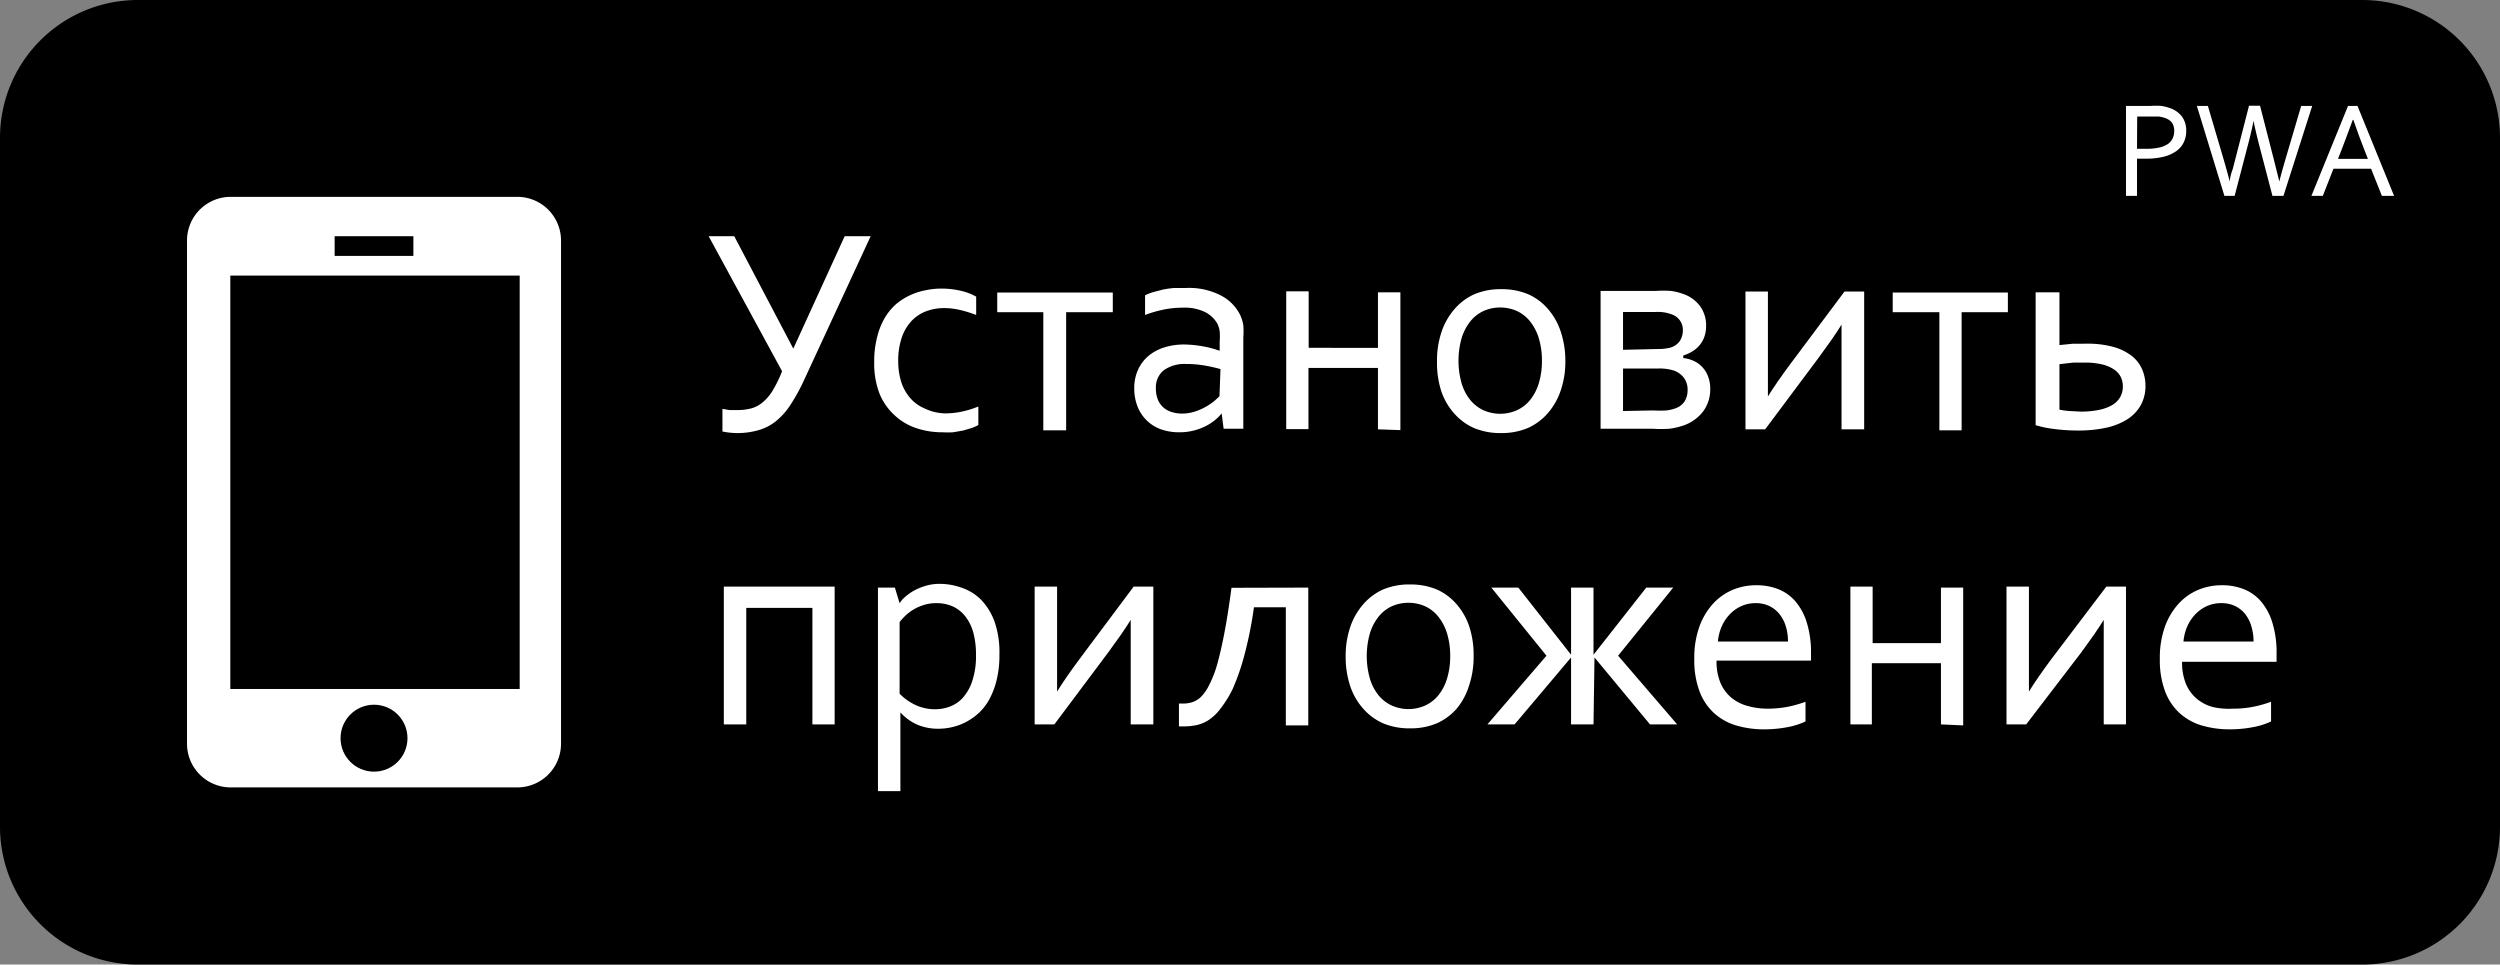 <svg xmlns="http://www.w3.org/2000/svg" width="127" height="49" viewBox="0 0 127 49"><rect x="0" y="0" width="127" height="49" fill="#808080" stroke="none"/><defs><style>.a{fill:#fff;}</style></defs><title>app</title><path d="M120,49H7a7,7,0,0,1-7-7V7A7,7,0,0,1,7,0H120a7,7,0,0,1,7,7h0V42A7,7,0,0,1,120,49Z"/><path class="a" d="M26.3,40H11.7a2.22,2.22,0,0,1-2.2-2.2V12.2A2.22,2.22,0,0,1,11.7,10H26.3a2.22,2.22,0,0,1,2.2,2.2V37.8A2.22,2.22,0,0,1,26.3,40Z"/><rect x="11.7" y="14" width="14.7" height="21"/><circle cx="19" cy="37.5" r="1.7"/><rect x="17" y="12" width="4" height="1"/><path class="a" d="M37.48,22a3.78,3.78,0,0,1-.78-.08V20.77l.35.06h.4a2.75,2.75,0,0,0,.7-.08,1.55,1.55,0,0,0,.58-.3,2.38,2.38,0,0,0,.51-.59,6.57,6.57,0,0,0,.49-1L36,12h1.3l3,5.71h0L42.91,12h1.32l-3.38,7.3a9.59,9.59,0,0,1-.71,1.29,3.53,3.53,0,0,1-.74.82,2.51,2.51,0,0,1-.86.44A3.86,3.86,0,0,1,37.48,22Z"/><path class="a" d="M47.8,14.66a4.33,4.33,0,0,1,1,.11,2.87,2.87,0,0,1,.79.3V16a6.35,6.35,0,0,0-.85-.26,3.57,3.57,0,0,0-.79-.09,2.65,2.65,0,0,0-.84.14,2,2,0,0,0-.75.46,2.29,2.29,0,0,0-.53.84,3.64,3.64,0,0,0-.2,1.3,3.44,3.44,0,0,0,.15,1,2.32,2.32,0,0,0,.45.82,2,2,0,0,0,.74.54A2.56,2.56,0,0,0,48,21a4.09,4.09,0,0,0,.86-.09,4.83,4.83,0,0,0,.84-.26v.94a2,2,0,0,1-.33.15l-.44.13-.51.09a4.59,4.59,0,0,1-.54,0,4.11,4.11,0,0,1-1.33-.21,3,3,0,0,1-1.1-.65,3.07,3.07,0,0,1-.77-1.1,4.27,4.27,0,0,1-.27-1.6,4.9,4.9,0,0,1,.14-1.24,3.67,3.67,0,0,1,.39-1,2.94,2.94,0,0,1,.58-.71,3.25,3.25,0,0,1,1.48-.7A3.83,3.83,0,0,1,47.8,14.66Z"/><path class="a" d="M53,15.86H50.66v-1h5.87v1H54.16v6H53Z"/><path class="a" d="M62.06,21h0a2.26,2.26,0,0,1-.35.35,2.55,2.55,0,0,1-.49.31,2.92,2.92,0,0,1-1.31.3,2.76,2.76,0,0,1-.93-.15,2,2,0,0,1-1.19-1.15,2.51,2.51,0,0,1-.17-.94,2.21,2.21,0,0,1,.19-.93,2,2,0,0,1,.52-.7,2.37,2.37,0,0,1,.81-.44,3.35,3.35,0,0,1,1-.15,5.79,5.79,0,0,1,1,.1,5.22,5.22,0,0,1,.82.22h0v-.48a3.1,3.1,0,0,0,0-.51,1.29,1.29,0,0,0-.12-.39,1.48,1.48,0,0,0-.61-.58,2.34,2.34,0,0,0-1.13-.23,4.8,4.8,0,0,0-1,.1,6.31,6.31,0,0,0-.93.27V15a2.92,2.92,0,0,1,.41-.16l.5-.13a5.2,5.2,0,0,1,.56-.08h.59A3.52,3.52,0,0,1,62,15a2.22,2.22,0,0,1,1,1,2,2,0,0,1,.16.52,3.79,3.79,0,0,1,0,.62v4.64h-1ZM62,18.75q-.31-.09-.74-.17a5.59,5.59,0,0,0-1-.09,1.84,1.84,0,0,0-1.13.31,1.11,1.11,0,0,0-.41.94,1.44,1.44,0,0,0,.1.56,1.08,1.08,0,0,0,.28.4,1.16,1.16,0,0,0,.42.23,1.74,1.74,0,0,0,.52.08,2.1,2.1,0,0,0,.68-.11,2.89,2.89,0,0,0,.56-.25,3.09,3.09,0,0,0,.42-.29l.25-.23Z"/><path class="a" d="M70,21.81V18.69H66.47V21.8H65.34v-7h1.14v2.87H70V14.85h1.14v7Z"/><path class="a" d="M79.52,18.33a4.52,4.52,0,0,1-.23,1.49A3.37,3.37,0,0,1,78.62,21a2.94,2.94,0,0,1-1,.74,3.39,3.39,0,0,1-1.36.26,3.47,3.47,0,0,1-1.39-.26,2.92,2.92,0,0,1-1-.74,3.28,3.28,0,0,1-.66-1.15A4.66,4.66,0,0,1,73,18.36a4.55,4.55,0,0,1,.23-1.5,3.42,3.42,0,0,1,.66-1.16,2.91,2.91,0,0,1,1-.75,3.42,3.42,0,0,1,1.37-.26,3.48,3.48,0,0,1,1.38.26,2.87,2.87,0,0,1,1,.75,3.35,3.35,0,0,1,.65,1.16A4.68,4.68,0,0,1,79.52,18.33Zm-1.19,0a3.85,3.85,0,0,0-.16-1.15,2.57,2.57,0,0,0-.44-.85,1.87,1.87,0,0,0-.67-.53,2.1,2.1,0,0,0-1.7,0,1.87,1.87,0,0,0-.67.53,2.53,2.53,0,0,0-.44.85,4.21,4.21,0,0,0,0,2.29,2.45,2.45,0,0,0,.44.85,1.91,1.91,0,0,0,.67.52,2.1,2.1,0,0,0,1.7,0,1.89,1.89,0,0,0,.67-.52,2.51,2.51,0,0,0,.44-.85A3.81,3.81,0,0,0,78.33,18.33Z"/><path class="a" d="M85.51,18.19a1.61,1.61,0,0,1,.5.13,1.39,1.39,0,0,1,.75.78,1.69,1.69,0,0,1,.12.67,1.87,1.87,0,0,1-.36,1.13,2.14,2.14,0,0,1-1.08.74,3.54,3.54,0,0,1-.63.14,6.51,6.51,0,0,1-.85,0H81.31v-7H84.1a5.63,5.63,0,0,1,.79,0,3.07,3.07,0,0,1,.58.14,1.81,1.81,0,0,1,.9.64,1.66,1.66,0,0,1,.3,1,1.6,1.6,0,0,1-.1.58,1.41,1.41,0,0,1-.26.43,1.49,1.49,0,0,1-.37.3,2.11,2.11,0,0,1-.43.19Zm-1.31-.46a2.45,2.45,0,0,0,.65-.07.88.88,0,0,0,.48-.33,1,1,0,0,0,.16-.56A.83.83,0,0,0,85,16a2,2,0,0,0-.91-.15H82.45v1.92ZM84,20.85a5.09,5.09,0,0,0,.66,0,2,2,0,0,0,.46-.11.9.9,0,0,0,.47-.37,1.1,1.1,0,0,0,.14-.56,1,1,0,0,0-.19-.62,1.09,1.09,0,0,0-.52-.37,2.42,2.42,0,0,0-.76-.1H82.45v2.16Z"/><path class="a" d="M89.67,21.81h-1v-7h1.14v5.33h0q.21-.34.5-.76t.64-.89l2.75-3.68h1v7H93.55V18q0-.81,0-1.51h0q-.21.34-.5.76l-.64.89Z"/><path class="a" d="M98.52,15.86H96.15v-1H102v1H99.65v6H98.52Z"/><path class="a" d="M104.62,14.85v2.68l.69-.07H106a4.89,4.89,0,0,1,1.35.16,2.74,2.74,0,0,1,.93.45,1.78,1.78,0,0,1,.54.69,2.13,2.13,0,0,1,.17.86,2,2,0,0,1-.26,1,2.06,2.06,0,0,1-.71.71,3.39,3.39,0,0,1-1.08.41,6.58,6.58,0,0,1-1.36.13,9.14,9.14,0,0,1-1.17-.07,5.71,5.71,0,0,1-1-.2V14.85Zm1.1,6.06a4.56,4.56,0,0,0,.87-.08,2.25,2.25,0,0,0,.67-.23,1.16,1.16,0,0,0,.43-.4,1.07,1.07,0,0,0,.15-.57,1.1,1.1,0,0,0-.11-.49,1,1,0,0,0-.35-.38,1.9,1.9,0,0,0-.6-.25,3.69,3.69,0,0,0-.88-.09h-.57l-.71.08v2.31a3.58,3.58,0,0,0,.52.07Z"/><path class="a" d="M37.91,30.88V36.8H36.77v-7H42.4v7H41.27V30.88Z"/><path class="a" d="M50.77,33.25a5.2,5.2,0,0,1-.14,1.29,4,4,0,0,1-.38,1,2.69,2.69,0,0,1-.55.7,3.07,3.07,0,0,1-.65.45,2.89,2.89,0,0,1-.69.25,3.1,3.1,0,0,1-.66.08,2.73,2.73,0,0,1-1.11-.21,2.54,2.54,0,0,1-.85-.62h0v4H44.6V29.85h.86l.24.79h0a1.51,1.51,0,0,1,.25-.29,2.73,2.73,0,0,1,.4-.3,2.85,2.85,0,0,1,.61-.27,2.45,2.45,0,0,1,.77-.12,3.3,3.3,0,0,1,1.13.2,2.52,2.52,0,0,1,1,.63,3.16,3.16,0,0,1,.67,1.11A4.71,4.71,0,0,1,50.77,33.25Zm-1.19,0a4.24,4.24,0,0,0-.13-1.09,2.35,2.35,0,0,0-.39-.82,1.74,1.74,0,0,0-.63-.52,2,2,0,0,0-.87-.18,2.07,2.07,0,0,0-.65.1,2.42,2.42,0,0,0-.53.24,2.27,2.27,0,0,0-.41.32,3.37,3.37,0,0,0-.27.3v3.64a2.78,2.78,0,0,0,.82.58,2.34,2.34,0,0,0,1,.21,2.17,2.17,0,0,0,.69-.12,1.68,1.68,0,0,0,.67-.43,2.37,2.37,0,0,0,.5-.85,4,4,0,0,0,.2-1.37Z"/><path class="a" d="M53.56,36.8h-1v-7H53.7v5.33h0q.21-.34.5-.76t.64-.89l2.75-3.68h1v7H57.44V31.49h0q-.21.34-.5.76l-.64.89Z"/><path class="a" d="M66.46,29.85v7H65.32v-6H63.7a20.09,20.09,0,0,1-.49,2.45,11.73,11.73,0,0,1-.59,1.7A5.73,5.73,0,0,1,62,36a2.38,2.38,0,0,1-.62.59,1.81,1.81,0,0,1-.62.25,3,3,0,0,1-.57.06h-.3V35.74h.18a1.52,1.52,0,0,0,.5-.07,1.15,1.15,0,0,0,.43-.26,2.23,2.23,0,0,0,.41-.58,5.63,5.63,0,0,0,.4-1q.19-.65.38-1.63t.37-2.34Z"/><path class="a" d="M74.86,33.33a4.52,4.52,0,0,1-.23,1.49A3.37,3.37,0,0,1,74,36a2.94,2.94,0,0,1-1,.74,3.39,3.39,0,0,1-1.36.26,3.47,3.47,0,0,1-1.39-.26,2.93,2.93,0,0,1-1-.74,3.28,3.28,0,0,1-.66-1.15,4.66,4.66,0,0,1-.23-1.49,4.55,4.55,0,0,1,.23-1.5,3.42,3.42,0,0,1,.66-1.16,2.91,2.91,0,0,1,1-.75,3.42,3.42,0,0,1,1.37-.26,3.48,3.48,0,0,1,1.38.26,2.87,2.87,0,0,1,1,.75,3.35,3.35,0,0,1,.65,1.16A4.68,4.68,0,0,1,74.86,33.33Zm-1.19,0a3.85,3.85,0,0,0-.16-1.15,2.57,2.57,0,0,0-.44-.85,1.87,1.87,0,0,0-.67-.53,2.11,2.11,0,0,0-1.7,0,1.87,1.87,0,0,0-.67.53,2.53,2.53,0,0,0-.44.85,4.21,4.21,0,0,0,0,2.29,2.45,2.45,0,0,0,.44.85,1.9,1.9,0,0,0,.67.52,2.09,2.09,0,0,0,1.7,0,1.89,1.89,0,0,0,.67-.52,2.52,2.52,0,0,0,.44-.85A3.81,3.81,0,0,0,73.67,33.33Z"/><path class="a" d="M80.95,36.8H79.81V33.4h0l-2.87,3.4H75.56l3-3.49-2.8-3.46h1.37l2.68,3.41h0V29.85h1.14v3.41h0l2.68-3.41H85l-2.8,3.46,3,3.49H83.82L81,33.4h0Z"/><path class="a" d="M89.79,36a5.29,5.29,0,0,0,1-.09,6.11,6.11,0,0,0,.93-.26v1a3.73,3.73,0,0,1-.92.29,6.25,6.25,0,0,1-1.18.11,5,5,0,0,1-1.4-.19,2.92,2.92,0,0,1-1.13-.62,2.86,2.86,0,0,1-.75-1.11,4.47,4.47,0,0,1-.27-1.65,4.7,4.7,0,0,1,.26-1.65,3.49,3.49,0,0,1,.7-1.17,2.87,2.87,0,0,1,1-.7,3.1,3.1,0,0,1,1.19-.23,3,3,0,0,1,1.09.19,2.24,2.24,0,0,1,.88.61,3,3,0,0,1,.59,1.08A5.09,5.09,0,0,1,92,33.13v.43H87.2a2.83,2.83,0,0,0,.2,1.13,2,2,0,0,0,.55.75,2.18,2.18,0,0,0,.82.42A3.72,3.72,0,0,0,89.79,36Zm-.6-5.36a1.74,1.74,0,0,0-.73.15,1.89,1.89,0,0,0-.59.42,2.12,2.12,0,0,0-.41.62,2.43,2.43,0,0,0-.19.76h3.56a2.65,2.65,0,0,0-.11-.77,1.87,1.87,0,0,0-.32-.62,1.49,1.49,0,0,0-.51-.41,1.58,1.58,0,0,0-.69-.15Z"/><path class="a" d="M98.6,36.8V33.69H95.09V36.8H94v-7h1.13v2.87H98.6V29.85h1.13v7Z"/><path class="a" d="M102.93,36.8h-1v-7h1.14v5.33h0q.21-.34.5-.76t.64-.89L107,29.8h1v7h-1.13V33q0-.81,0-1.51h0q-.21.34-.5.76l-.64.89Z"/><path class="a" d="M113.44,36a5.3,5.3,0,0,0,1-.09,6.11,6.11,0,0,0,.93-.26v1a3.73,3.73,0,0,1-.92.29,6.25,6.25,0,0,1-1.18.11,5,5,0,0,1-1.4-.19,2.91,2.91,0,0,1-1.13-.62,2.87,2.87,0,0,1-.75-1.11,4.49,4.49,0,0,1-.27-1.65,4.68,4.68,0,0,1,.26-1.65,3.48,3.48,0,0,1,.7-1.17,2.85,2.85,0,0,1,1-.7,3.11,3.11,0,0,1,1.19-.23,3,3,0,0,1,1.09.19,2.24,2.24,0,0,1,.88.61,3,3,0,0,1,.59,1.08,5.12,5.12,0,0,1,.22,1.58v.43h-4.8a2.83,2.83,0,0,0,.2,1.13,2,2,0,0,0,.55.75,2.18,2.18,0,0,0,.82.42A3.72,3.72,0,0,0,113.44,36Zm-.6-5.36a1.74,1.74,0,0,0-.73.15,1.89,1.89,0,0,0-.59.42,2.1,2.1,0,0,0-.41.62,2.43,2.43,0,0,0-.19.76h3.56a2.61,2.61,0,0,0-.11-.77,1.87,1.87,0,0,0-.31-.62,1.49,1.49,0,0,0-.51-.41A1.58,1.58,0,0,0,112.84,30.64Z"/><path class="a" d="M108.56,9.95H108V5.38h1.27a3.71,3.71,0,0,1,.52,0,2.29,2.29,0,0,1,.44.11,1.28,1.28,0,0,1,.62.44,1.2,1.2,0,0,1,.21.72,1.3,1.3,0,0,1-.14.61,1.19,1.19,0,0,1-.4.44,1.92,1.92,0,0,1-.64.27,3.66,3.66,0,0,1-.85.09h-.47Zm0-2.39H109a3.13,3.13,0,0,0,.67-.06,1.32,1.32,0,0,0,.45-.18.71.71,0,0,0,.25-.29.9.9,0,0,0,.08-.38.71.71,0,0,0-.13-.44A.78.78,0,0,0,110,6a1.47,1.47,0,0,0-.34-.08h-1.09Z"/><path class="a" d="M114.48,6.13q-.05.31-.25,1.1l-.71,2.72H113l-1.4-4.57h.56l.79,2.68q.19.65.32,1.16h0a2.25,2.25,0,0,1,.15-.62l.14-.54.69-2.69h.56l.69,2.69.29,1.16h0q.12-.48.32-1.16l.79-2.68h.56L116,9.95h-.56l-.71-2.72Q114.54,6.47,114.48,6.13Z"/><path class="a" d="M117.42,9.95l1.86-4.57h.48l1.86,4.57H121l-.55-1.38h-1.91L118,9.95Zm2.1-3.86q-.31.85-.58,1.55l-.17.43h1.52l-.17-.43q-.28-.71-.57-1.55Z"/></svg>